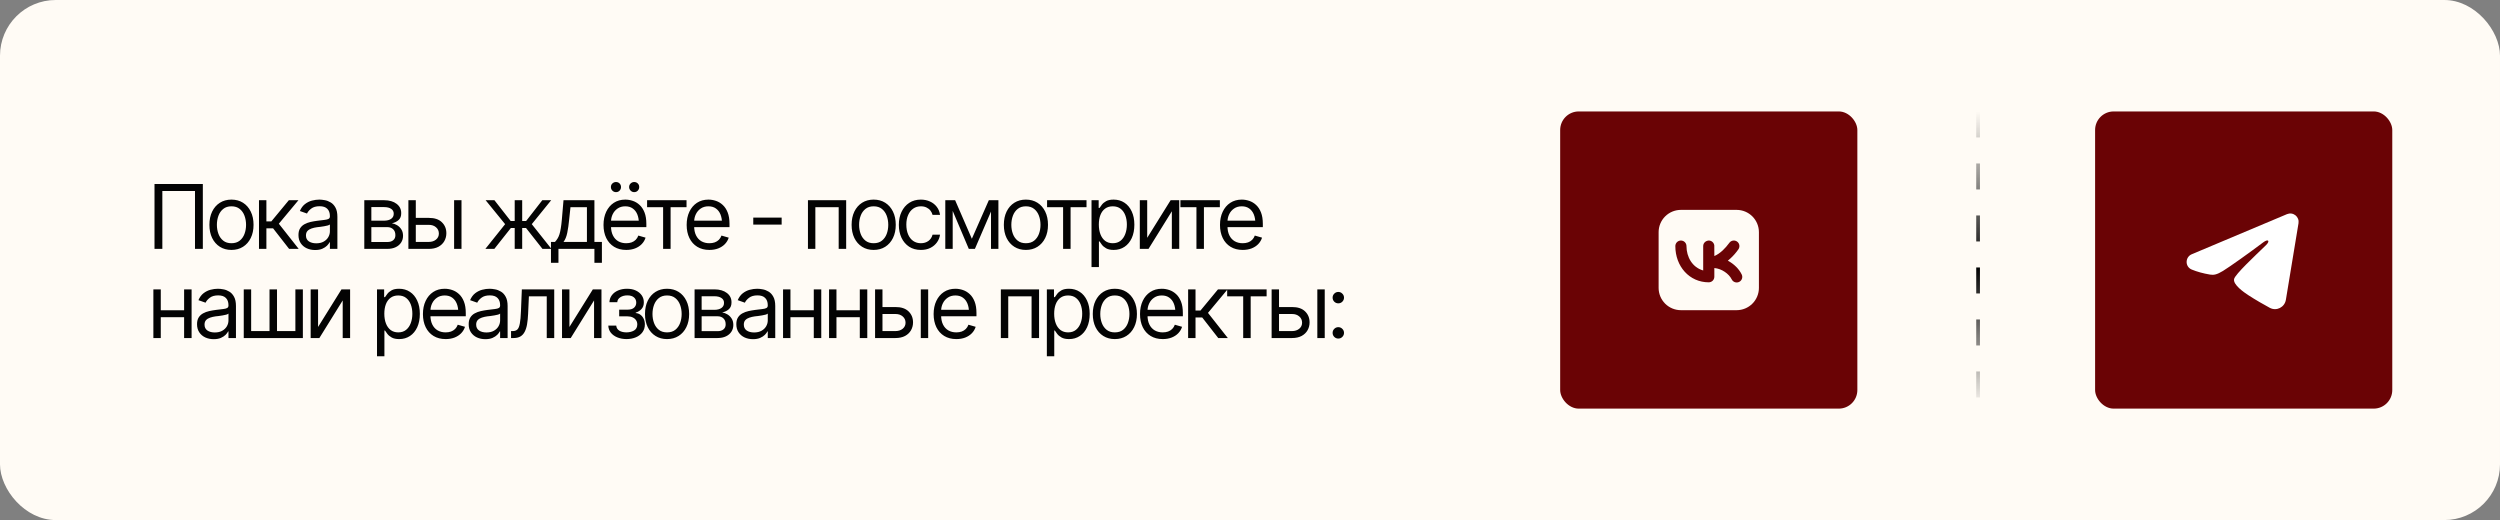 <?xml version="1.0" encoding="UTF-8"?> <svg xmlns="http://www.w3.org/2000/svg" width="673" height="140" viewBox="0 0 673 140" fill="none"><rect x="0" y="0" width="673" height="140" fill="#808080" stroke="none"/><rect width="673" height="140" rx="15" fill="#FFFBF5"></rect><path d="M54.602 49.539V67H52.492V51.414H43.703V67H41.594V49.539H54.602ZM62.301 67.281C61.122 67.281 60.086 67 59.196 66.438C58.305 65.875 57.61 65.086 57.11 64.07C56.618 63.055 56.372 61.875 56.372 60.531C56.372 59.164 56.618 57.973 57.11 56.957C57.61 55.934 58.305 55.141 59.196 54.578C60.086 54.016 61.122 53.734 62.301 53.734C63.489 53.734 64.528 54.016 65.418 54.578C66.309 55.141 67.004 55.934 67.504 56.957C68.004 57.973 68.254 59.164 68.254 60.531C68.254 61.875 68.004 63.055 67.504 64.07C67.004 65.086 66.309 65.875 65.418 66.438C64.528 67 63.489 67.281 62.301 67.281ZM62.301 65.477C63.208 65.477 63.95 65.246 64.528 64.785C65.106 64.324 65.536 63.719 65.817 62.969C66.098 62.211 66.239 61.398 66.239 60.531C66.239 59.648 66.098 58.828 65.817 58.07C65.536 57.312 65.106 56.703 64.528 56.242C63.95 55.773 63.208 55.539 62.301 55.539C61.411 55.539 60.676 55.773 60.098 56.242C59.52 56.703 59.09 57.312 58.809 58.07C58.528 58.828 58.387 59.648 58.387 60.531C58.387 61.398 58.528 62.211 58.809 62.969C59.09 63.719 59.52 64.324 60.098 64.785C60.676 65.246 61.411 65.477 62.301 65.477ZM69.72 67V53.898H71.712V59.594H73.048L77.759 53.898H80.337L75.063 60.227L80.407 67H77.829L73.517 61.469H71.712V67H69.72ZM84.826 67.305C83.998 67.305 83.244 67.148 82.564 66.836C81.884 66.516 81.345 66.055 80.947 65.453C80.548 64.852 80.349 64.125 80.349 63.273C80.349 62.523 80.498 61.918 80.794 61.457C81.091 60.988 81.486 60.621 81.978 60.355C82.478 60.082 83.025 59.879 83.619 59.746C84.22 59.613 84.826 59.508 85.435 59.43C86.232 59.328 86.876 59.25 87.369 59.195C87.869 59.141 88.232 59.047 88.458 58.914C88.693 58.781 88.81 58.555 88.81 58.234V58.164C88.81 57.328 88.579 56.68 88.119 56.219C87.665 55.75 86.974 55.516 86.044 55.516C85.091 55.516 84.341 55.727 83.794 56.148C83.248 56.562 82.865 57.008 82.646 57.484L80.724 56.805C81.068 56.008 81.525 55.387 82.095 54.941C82.673 54.496 83.298 54.184 83.97 54.004C84.65 53.824 85.318 53.734 85.974 53.734C86.396 53.734 86.88 53.785 87.427 53.887C87.974 53.98 88.505 54.184 89.021 54.496C89.544 54.801 89.974 55.266 90.31 55.891C90.654 56.508 90.826 57.336 90.826 58.375V67H88.81V65.219H88.716C88.583 65.5 88.357 65.805 88.037 66.133C87.716 66.453 87.29 66.731 86.759 66.965C86.236 67.191 85.591 67.305 84.826 67.305ZM85.13 65.5C85.927 65.5 86.599 65.344 87.146 65.031C87.693 64.719 88.107 64.316 88.388 63.824C88.669 63.324 88.81 62.805 88.81 62.266V60.414C88.724 60.516 88.537 60.609 88.248 60.695C87.966 60.773 87.638 60.844 87.263 60.906C86.896 60.969 86.537 61.023 86.185 61.07C85.833 61.109 85.552 61.141 85.341 61.164C84.818 61.234 84.329 61.348 83.876 61.504C83.423 61.652 83.056 61.875 82.775 62.172C82.501 62.469 82.365 62.875 82.365 63.391C82.365 64.086 82.623 64.613 83.138 64.973C83.662 65.324 84.326 65.5 85.13 65.5ZM98.069 67V53.898H103.412C104.819 53.906 105.936 54.23 106.764 54.871C107.6 55.504 108.014 56.344 108.006 57.391C108.014 58.188 107.78 58.801 107.303 59.23C106.834 59.66 106.233 59.953 105.498 60.109C105.975 60.18 106.44 60.352 106.893 60.625C107.354 60.898 107.737 61.273 108.041 61.75C108.346 62.219 108.498 62.797 108.498 63.484C108.498 64.156 108.327 64.758 107.983 65.289C107.639 65.82 107.151 66.238 106.518 66.543C105.885 66.848 105.123 67 104.233 67H98.069ZM99.967 65.148H104.233C104.92 65.156 105.459 64.996 105.85 64.668C106.248 64.34 106.444 63.891 106.436 63.32C106.444 62.641 106.248 62.109 105.85 61.727C105.459 61.336 104.92 61.141 104.233 61.141H99.967V65.148ZM99.967 59.406H103.412C104.217 59.398 104.85 59.23 105.311 58.902C105.772 58.566 105.998 58.109 105.991 57.531C105.998 56.977 105.772 56.543 105.311 56.23C104.85 55.91 104.217 55.75 103.412 55.75H99.967V59.406ZM111.675 58.656H115.425C116.956 58.648 118.128 59.035 118.94 59.816C119.753 60.598 120.159 61.586 120.159 62.781C120.159 63.562 119.975 64.273 119.608 64.914C119.249 65.547 118.718 66.055 118.015 66.438C117.311 66.812 116.448 67 115.425 67H109.94V53.898H111.933V65.125H115.425C116.214 65.125 116.862 64.918 117.37 64.504C117.886 64.082 118.143 63.539 118.143 62.875C118.143 62.18 117.886 61.613 117.37 61.176C116.862 60.738 116.214 60.523 115.425 60.531H111.675V58.656ZM122.245 67V53.898H124.237V67H122.245ZM130.66 67L135.98 60.344L130.73 53.898H133.098L137.48 59.5H138.558V53.898H140.574V59.5H141.629L145.988 53.898H148.379L143.152 60.344L148.449 67H146.035L141.605 61.375H140.574V67H138.558V61.375H137.527L133.074 67H130.66ZM148.321 70.75V65.125H149.399C149.664 64.844 149.895 64.543 150.09 64.223C150.293 63.902 150.465 63.52 150.606 63.074C150.746 62.621 150.868 62.074 150.969 61.434C151.078 60.793 151.172 60.016 151.25 59.102L151.696 53.898H160.016V65.125H162.032V70.75H160.016V67H150.336V70.75H148.321ZM151.696 65.125H158V55.773H153.571L153.219 59.102C153.086 60.469 152.914 61.664 152.703 62.688C152.493 63.711 152.157 64.523 151.696 65.125ZM168.583 67.281C167.325 67.281 166.235 67 165.313 66.438C164.399 65.875 163.696 65.09 163.204 64.082C162.712 63.066 162.466 61.891 162.466 60.555C162.466 59.211 162.708 58.027 163.192 57.004C163.677 55.98 164.356 55.18 165.231 54.602C166.114 54.023 167.145 53.734 168.325 53.734C169.005 53.734 169.68 53.848 170.352 54.074C171.024 54.301 171.634 54.668 172.18 55.176C172.735 55.684 173.177 56.355 173.505 57.191C173.833 58.027 173.997 59.055 173.997 60.273V61.141H163.895V59.406H172.907L171.981 60.062C171.981 59.188 171.845 58.41 171.571 57.73C171.298 57.051 170.887 56.516 170.341 56.125C169.802 55.734 169.13 55.539 168.325 55.539C167.52 55.539 166.829 55.738 166.251 56.137C165.68 56.527 165.243 57.039 164.938 57.672C164.634 58.305 164.481 58.984 164.481 59.711V60.859C164.481 61.852 164.653 62.691 164.997 63.379C165.341 64.066 165.821 64.59 166.438 64.949C167.055 65.301 167.77 65.477 168.583 65.477C169.106 65.477 169.583 65.402 170.012 65.254C170.442 65.098 170.813 64.867 171.126 64.562C171.438 64.25 171.677 63.867 171.841 63.414L173.786 63.977C173.583 64.633 173.239 65.211 172.755 65.711C172.278 66.203 171.684 66.59 170.973 66.871C170.262 67.144 169.466 67.281 168.583 67.281ZM165.817 51.719C165.458 51.727 165.137 51.594 164.856 51.32C164.583 51.039 164.45 50.719 164.458 50.359C164.45 49.969 164.583 49.645 164.856 49.387C165.137 49.129 165.458 49 165.817 49C166.208 49 166.532 49.129 166.79 49.387C167.048 49.645 167.177 49.969 167.177 50.359C167.177 50.719 167.048 51.039 166.79 51.32C166.532 51.594 166.208 51.727 165.817 51.719ZM170.716 51.719C170.356 51.727 170.04 51.594 169.766 51.32C169.493 51.039 169.356 50.719 169.356 50.359C169.356 49.969 169.493 49.645 169.766 49.387C170.04 49.129 170.356 49 170.716 49C171.106 49 171.43 49.129 171.688 49.387C171.954 49.645 172.083 49.969 172.075 50.359C172.083 50.719 171.954 51.039 171.688 51.32C171.43 51.594 171.106 51.727 170.716 51.719ZM174.197 55.773V53.898H184.814V55.773H180.525V67H178.509V55.773H174.197ZM190.967 67.281C189.709 67.281 188.619 67 187.697 66.438C186.783 65.875 186.08 65.09 185.588 64.082C185.095 63.066 184.849 61.891 184.849 60.555C184.849 59.211 185.092 58.027 185.576 57.004C186.06 55.98 186.74 55.18 187.615 54.602C188.498 54.023 189.529 53.734 190.709 53.734C191.388 53.734 192.064 53.848 192.736 54.074C193.408 54.301 194.017 54.668 194.564 55.176C195.119 55.684 195.56 56.355 195.888 57.191C196.217 58.027 196.381 59.055 196.381 60.273V61.141H186.279V59.406H195.291L194.365 60.062C194.365 59.188 194.228 58.41 193.955 57.73C193.681 57.051 193.271 56.516 192.724 56.125C192.185 55.734 191.513 55.539 190.709 55.539C189.904 55.539 189.213 55.738 188.635 56.137C188.064 56.527 187.627 57.039 187.322 57.672C187.017 58.305 186.865 58.984 186.865 59.711V60.859C186.865 61.852 187.037 62.691 187.381 63.379C187.724 64.066 188.205 64.59 188.822 64.949C189.439 65.301 190.154 65.477 190.967 65.477C191.49 65.477 191.967 65.402 192.396 65.254C192.826 65.098 193.197 64.867 193.51 64.562C193.822 64.25 194.06 63.867 194.224 63.414L196.17 63.977C195.967 64.633 195.623 65.211 195.138 65.711C194.662 66.203 194.068 66.59 193.357 66.871C192.646 67.144 191.849 67.281 190.967 67.281ZM210.421 58.586V60.461H202.78V58.586H210.421ZM217.5 67V53.898H227.789V67H225.773V55.773H219.492V67H217.5ZM235.184 67.281C234.004 67.281 232.969 67 232.078 66.438C231.188 65.875 230.492 65.086 229.992 64.07C229.5 63.055 229.254 61.875 229.254 60.531C229.254 59.164 229.5 57.973 229.992 56.957C230.492 55.934 231.188 55.141 232.078 54.578C232.969 54.016 234.004 53.734 235.184 53.734C236.371 53.734 237.41 54.016 238.301 54.578C239.192 55.141 239.887 55.934 240.387 56.957C240.887 57.973 241.137 59.164 241.137 60.531C241.137 61.875 240.887 63.055 240.387 64.07C239.887 65.086 239.192 65.875 238.301 66.438C237.41 67 236.371 67.281 235.184 67.281ZM235.184 65.477C236.09 65.477 236.832 65.246 237.41 64.785C237.988 64.324 238.418 63.719 238.699 62.969C238.981 62.211 239.121 61.398 239.121 60.531C239.121 59.648 238.981 58.828 238.699 58.07C238.418 57.312 237.988 56.703 237.41 56.242C236.832 55.773 236.09 55.539 235.184 55.539C234.293 55.539 233.559 55.773 232.981 56.242C232.402 56.703 231.973 57.312 231.692 58.07C231.41 58.828 231.27 59.648 231.27 60.531C231.27 61.398 231.41 62.211 231.692 62.969C231.973 63.719 232.402 64.324 232.981 64.785C233.559 65.246 234.293 65.477 235.184 65.477ZM247.899 67.281C246.68 67.281 245.626 66.992 244.735 66.414C243.852 65.828 243.169 65.027 242.684 64.012C242.208 62.996 241.969 61.836 241.969 60.531C241.969 59.195 242.215 58.02 242.708 57.004C243.2 55.98 243.887 55.18 244.77 54.602C245.661 54.023 246.696 53.734 247.876 53.734C248.798 53.734 249.626 53.906 250.36 54.25C251.102 54.586 251.708 55.062 252.176 55.68C252.653 56.297 252.946 57.016 253.055 57.836H251.04C250.938 57.438 250.755 57.062 250.489 56.711C250.223 56.359 249.872 56.078 249.434 55.867C249.005 55.648 248.493 55.539 247.899 55.539C247.118 55.539 246.434 55.742 245.848 56.148C245.262 56.555 244.805 57.129 244.477 57.871C244.149 58.605 243.985 59.469 243.985 60.461C243.985 61.469 244.145 62.352 244.465 63.109C244.786 63.859 245.239 64.441 245.825 64.856C246.419 65.269 247.11 65.477 247.899 65.477C248.688 65.477 249.364 65.273 249.926 64.867C250.489 64.453 250.86 63.891 251.04 63.18H253.055C252.946 63.953 252.665 64.648 252.212 65.266C251.766 65.883 251.176 66.375 250.442 66.742C249.715 67.102 248.868 67.281 247.899 67.281ZM261.622 64.281L266.193 53.898H268.091L262.443 67H260.802L255.247 53.898H257.122L261.622 64.281ZM256.466 53.898V67H254.474V53.898H256.466ZM266.778 67V53.898H268.771V67H266.778ZM276.166 67.281C274.986 67.281 273.951 67 273.06 66.438C272.17 65.875 271.474 65.086 270.974 64.07C270.482 63.055 270.236 61.875 270.236 60.531C270.236 59.164 270.482 57.973 270.974 56.957C271.474 55.934 272.17 55.141 273.06 54.578C273.951 54.016 274.986 53.734 276.166 53.734C277.353 53.734 278.392 54.016 279.283 54.578C280.173 55.141 280.869 55.934 281.369 56.957C281.869 57.973 282.119 59.164 282.119 60.531C282.119 61.875 281.869 63.055 281.369 64.07C280.869 65.086 280.173 65.875 279.283 66.438C278.392 67 277.353 67.281 276.166 67.281ZM276.166 65.477C277.072 65.477 277.814 65.246 278.392 64.785C278.97 64.324 279.4 63.719 279.681 62.969C279.962 62.211 280.103 61.398 280.103 60.531C280.103 59.648 279.962 58.828 279.681 58.07C279.4 57.312 278.97 56.703 278.392 56.242C277.814 55.773 277.072 55.539 276.166 55.539C275.275 55.539 274.541 55.773 273.962 56.242C273.384 56.703 272.955 57.312 272.673 58.07C272.392 58.828 272.252 59.648 272.252 60.531C272.252 61.398 272.392 62.211 272.673 62.969C272.955 63.719 273.384 64.324 273.962 64.785C274.541 65.246 275.275 65.477 276.166 65.477ZM281.873 55.773V53.898H292.49V55.773H288.201V67H286.186V55.773H281.873ZM293.838 71.898V53.898H295.76V55.984H295.995C296.143 55.758 296.35 55.469 296.616 55.117C296.881 54.758 297.264 54.438 297.764 54.156C298.264 53.875 298.94 53.734 299.792 53.734C300.893 53.734 301.862 54.012 302.698 54.566C303.534 55.113 304.186 55.895 304.655 56.91C305.131 57.918 305.37 59.109 305.37 60.484C305.37 61.867 305.135 63.07 304.667 64.094C304.198 65.109 303.545 65.894 302.71 66.449C301.874 67.004 300.909 67.281 299.815 67.281C298.979 67.281 298.307 67.141 297.799 66.859C297.292 66.57 296.901 66.246 296.628 65.887C296.354 65.519 296.143 65.219 295.995 64.984H295.831V71.898H293.838ZM299.557 65.477C300.393 65.477 301.092 65.254 301.655 64.809C302.217 64.356 302.639 63.75 302.92 62.992C303.21 62.234 303.354 61.391 303.354 60.461C303.354 59.539 303.213 58.707 302.932 57.965C302.651 57.223 302.229 56.633 301.667 56.195C301.112 55.758 300.409 55.539 299.557 55.539C298.737 55.539 298.049 55.746 297.495 56.16C296.94 56.566 296.518 57.141 296.229 57.883C295.948 58.617 295.807 59.477 295.807 60.461C295.807 61.445 295.952 62.316 296.241 63.074C296.53 63.824 296.952 64.414 297.506 64.844C298.069 65.266 298.753 65.477 299.557 65.477ZM308.827 64.023L315.132 53.898H317.452V67H315.46V56.875L309.179 67H306.835V53.898H308.827V64.023ZM317.769 55.773V53.898H328.386V55.773H324.097V67H322.082V55.773H317.769ZM334.539 67.281C333.281 67.281 332.191 67 331.27 66.438C330.355 65.875 329.652 65.09 329.16 64.082C328.668 63.066 328.422 61.891 328.422 60.555C328.422 59.211 328.664 58.027 329.148 57.004C329.633 55.98 330.312 55.18 331.188 54.602C332.07 54.023 333.102 53.734 334.281 53.734C334.961 53.734 335.637 53.848 336.309 54.074C336.98 54.301 337.59 54.668 338.137 55.176C338.691 55.684 339.133 56.355 339.461 57.191C339.789 58.027 339.953 59.055 339.953 60.273V61.141H329.852V59.406H338.863L337.938 60.062C337.938 59.188 337.801 58.41 337.527 57.73C337.254 57.051 336.844 56.516 336.297 56.125C335.758 55.734 335.086 55.539 334.281 55.539C333.477 55.539 332.785 55.738 332.207 56.137C331.637 56.527 331.199 57.039 330.895 57.672C330.59 58.305 330.438 58.984 330.438 59.711V60.859C330.438 61.852 330.609 62.691 330.953 63.379C331.297 64.066 331.777 64.59 332.395 64.949C333.012 65.301 333.727 65.477 334.539 65.477C335.062 65.477 335.539 65.402 335.969 65.254C336.398 65.098 336.77 64.867 337.082 64.562C337.395 64.25 337.633 63.867 337.797 63.414L339.742 63.977C339.539 64.633 339.195 65.211 338.711 65.711C338.234 66.203 337.641 66.59 336.93 66.871C336.219 67.144 335.422 67.281 334.539 67.281ZM50.031 83.523V85.398H42.812V83.523H50.031ZM43.281 77.898V91H41.289V77.898H43.281ZM51.578 77.898V91H49.562V77.898H51.578ZM57.52 91.305C56.692 91.305 55.938 91.148 55.258 90.836C54.579 90.516 54.039 90.055 53.641 89.453C53.243 88.852 53.043 88.125 53.043 87.273C53.043 86.523 53.192 85.918 53.489 85.457C53.786 84.988 54.18 84.621 54.672 84.356C55.172 84.082 55.719 83.879 56.313 83.746C56.914 83.613 57.52 83.508 58.129 83.43C58.926 83.328 59.571 83.25 60.063 83.195C60.563 83.141 60.926 83.047 61.153 82.914C61.387 82.781 61.504 82.555 61.504 82.234V82.164C61.504 81.328 61.274 80.68 60.813 80.219C60.36 79.75 59.668 79.516 58.739 79.516C57.786 79.516 57.036 79.727 56.489 80.148C55.942 80.562 55.559 81.008 55.34 81.484L53.418 80.805C53.762 80.008 54.219 79.387 54.789 78.941C55.368 78.496 55.993 78.184 56.664 78.004C57.344 77.824 58.012 77.734 58.668 77.734C59.09 77.734 59.575 77.785 60.122 77.887C60.668 77.981 61.2 78.184 61.715 78.496C62.239 78.801 62.668 79.266 63.004 79.891C63.348 80.508 63.52 81.336 63.52 82.375V91H61.504V89.219H61.411C61.278 89.5 61.051 89.805 60.731 90.133C60.411 90.453 59.985 90.731 59.454 90.965C58.93 91.191 58.286 91.305 57.52 91.305ZM57.825 89.5C58.622 89.5 59.293 89.344 59.84 89.031C60.387 88.719 60.801 88.316 61.083 87.824C61.364 87.324 61.504 86.805 61.504 86.266V84.414C61.418 84.516 61.231 84.609 60.942 84.695C60.661 84.773 60.333 84.844 59.958 84.906C59.59 84.969 59.231 85.023 58.879 85.07C58.528 85.109 58.247 85.141 58.036 85.164C57.512 85.234 57.024 85.348 56.571 85.504C56.118 85.652 55.751 85.875 55.469 86.172C55.196 86.469 55.059 86.875 55.059 87.391C55.059 88.086 55.317 88.613 55.833 88.973C56.356 89.324 57.02 89.5 57.825 89.5ZM65.618 77.898H67.61V89.125H72.556V77.898H74.571V89.125H79.517V77.898H81.532V91H65.618V77.898ZM85.623 88.023L91.927 77.898H94.248V91H92.255V80.875L85.974 91H83.63V77.898H85.623V88.023ZM101.491 95.898V77.898H103.412V79.984H103.647C103.795 79.758 104.002 79.469 104.268 79.117C104.534 78.758 104.916 78.438 105.416 78.156C105.916 77.875 106.592 77.734 107.444 77.734C108.545 77.734 109.514 78.012 110.35 78.566C111.186 79.113 111.838 79.894 112.307 80.91C112.784 81.918 113.022 83.109 113.022 84.484C113.022 85.867 112.787 87.07 112.319 88.094C111.85 89.109 111.198 89.894 110.362 90.449C109.526 91.004 108.561 91.281 107.467 91.281C106.631 91.281 105.959 91.141 105.452 90.859C104.944 90.57 104.553 90.246 104.28 89.887C104.006 89.519 103.795 89.219 103.647 88.984H103.483V95.898H101.491ZM107.209 89.477C108.045 89.477 108.745 89.254 109.307 88.809C109.87 88.356 110.291 87.75 110.573 86.992C110.862 86.234 111.006 85.391 111.006 84.461C111.006 83.539 110.866 82.707 110.584 81.965C110.303 81.223 109.881 80.633 109.319 80.195C108.764 79.758 108.061 79.539 107.209 79.539C106.389 79.539 105.702 79.746 105.147 80.16C104.592 80.566 104.17 81.141 103.881 81.883C103.6 82.617 103.459 83.477 103.459 84.461C103.459 85.445 103.604 86.316 103.893 87.074C104.182 87.824 104.604 88.414 105.159 88.844C105.721 89.266 106.405 89.477 107.209 89.477ZM119.972 91.281C118.714 91.281 117.624 91 116.702 90.438C115.788 89.875 115.085 89.09 114.593 88.082C114.1 87.066 113.854 85.891 113.854 84.555C113.854 83.211 114.097 82.027 114.581 81.004C115.065 79.981 115.745 79.18 116.62 78.602C117.503 78.023 118.534 77.734 119.714 77.734C120.393 77.734 121.069 77.848 121.741 78.074C122.413 78.301 123.022 78.668 123.569 79.176C124.124 79.684 124.565 80.356 124.893 81.191C125.222 82.027 125.386 83.055 125.386 84.273V85.141H115.284V83.406H124.296L123.37 84.062C123.37 83.188 123.233 82.41 122.96 81.731C122.686 81.051 122.276 80.516 121.729 80.125C121.19 79.734 120.518 79.539 119.714 79.539C118.909 79.539 118.218 79.738 117.64 80.137C117.069 80.527 116.632 81.039 116.327 81.672C116.022 82.305 115.87 82.984 115.87 83.711V84.859C115.87 85.852 116.042 86.691 116.386 87.379C116.729 88.066 117.21 88.59 117.827 88.949C118.444 89.301 119.159 89.477 119.972 89.477C120.495 89.477 120.972 89.402 121.401 89.254C121.831 89.098 122.202 88.867 122.515 88.562C122.827 88.25 123.065 87.867 123.229 87.414L125.175 87.977C124.972 88.633 124.628 89.211 124.143 89.711C123.667 90.203 123.073 90.59 122.362 90.871C121.651 91.144 120.854 91.281 119.972 91.281ZM130.648 91.305C129.82 91.305 129.066 91.148 128.386 90.836C127.706 90.516 127.167 90.055 126.769 89.453C126.37 88.852 126.171 88.125 126.171 87.273C126.171 86.523 126.32 85.918 126.617 85.457C126.913 84.988 127.308 84.621 127.8 84.356C128.3 84.082 128.847 83.879 129.441 83.746C130.042 83.613 130.648 83.508 131.257 83.43C132.054 83.328 132.699 83.25 133.191 83.195C133.691 83.141 134.054 83.047 134.281 82.914C134.515 82.781 134.632 82.555 134.632 82.234V82.164C134.632 81.328 134.402 80.68 133.941 80.219C133.488 79.75 132.796 79.516 131.867 79.516C130.913 79.516 130.163 79.727 129.617 80.148C129.07 80.562 128.687 81.008 128.468 81.484L126.546 80.805C126.89 80.008 127.347 79.387 127.917 78.941C128.495 78.496 129.12 78.184 129.792 78.004C130.472 77.824 131.14 77.734 131.796 77.734C132.218 77.734 132.702 77.785 133.249 77.887C133.796 77.981 134.327 78.184 134.843 78.496C135.367 78.801 135.796 79.266 136.132 79.891C136.476 80.508 136.648 81.336 136.648 82.375V91H134.632V89.219H134.538C134.406 89.5 134.179 89.805 133.859 90.133C133.538 90.453 133.113 90.731 132.581 90.965C132.058 91.191 131.413 91.305 130.648 91.305ZM130.952 89.5C131.749 89.5 132.421 89.344 132.968 89.031C133.515 88.719 133.929 88.316 134.21 87.824C134.492 87.324 134.632 86.805 134.632 86.266V84.414C134.546 84.516 134.359 84.609 134.07 84.695C133.788 84.773 133.46 84.844 133.085 84.906C132.718 84.969 132.359 85.023 132.007 85.07C131.656 85.109 131.374 85.141 131.163 85.164C130.64 85.234 130.152 85.348 129.699 85.504C129.245 85.652 128.878 85.875 128.597 86.172C128.324 86.469 128.187 86.875 128.187 87.391C128.187 88.086 128.445 88.613 128.96 88.973C129.484 89.324 130.148 89.5 130.952 89.5ZM137.574 91V89.125H138.043C138.574 89.125 138.988 88.981 139.285 88.691C139.582 88.394 139.801 87.856 139.941 87.074C140.09 86.293 140.191 85.172 140.246 83.711L140.48 77.898H149.199V91H147.183V79.773H142.379L142.168 84.461C142.121 85.531 142.027 86.477 141.887 87.297C141.746 88.109 141.527 88.793 141.23 89.348C140.941 89.894 140.555 90.309 140.07 90.59C139.586 90.863 138.98 91 138.254 91H137.574ZM153.289 88.023L159.594 77.898H161.914V91H159.922V80.875L153.641 91H151.297V77.898H153.289V88.023ZM163.755 87.648H165.887C165.942 88.242 166.216 88.695 166.708 89.008C167.2 89.312 167.841 89.469 168.63 89.477C169.434 89.469 170.122 89.301 170.692 88.973C171.262 88.637 171.552 88.094 171.559 87.344C171.559 86.906 171.45 86.527 171.231 86.207C171.012 85.879 170.708 85.625 170.317 85.445C169.927 85.258 169.466 85.164 168.934 85.164H166.684V83.359H168.934C169.731 83.359 170.321 83.18 170.704 82.82C171.087 82.461 171.278 82.008 171.278 81.461C171.278 80.875 171.071 80.406 170.657 80.055C170.243 79.695 169.653 79.516 168.887 79.516C168.13 79.516 167.493 79.688 166.977 80.031C166.47 80.367 166.2 80.805 166.169 81.344H164.059C164.083 80.641 164.298 80.019 164.704 79.481C165.11 78.934 165.665 78.508 166.368 78.203C167.079 77.891 167.887 77.734 168.794 77.734C169.716 77.734 170.512 77.894 171.184 78.215C171.864 78.535 172.391 78.973 172.766 79.527C173.141 80.074 173.325 80.695 173.317 81.391C173.325 82.125 173.118 82.723 172.696 83.184C172.282 83.637 171.762 83.961 171.137 84.156V84.273C171.63 84.312 172.059 84.473 172.427 84.754C172.802 85.035 173.091 85.402 173.294 85.856C173.497 86.301 173.598 86.797 173.598 87.344C173.598 88.141 173.384 88.836 172.954 89.43C172.532 90.016 171.95 90.469 171.208 90.789C170.466 91.109 169.614 91.273 168.653 91.281C167.723 91.273 166.891 91.117 166.157 90.812C165.43 90.508 164.852 90.086 164.423 89.547C164.001 89 163.778 88.367 163.755 87.648ZM179.564 91.281C178.384 91.281 177.349 91 176.458 90.438C175.568 89.875 174.872 89.086 174.372 88.07C173.88 87.055 173.634 85.875 173.634 84.531C173.634 83.164 173.88 81.973 174.372 80.957C174.872 79.934 175.568 79.141 176.458 78.578C177.349 78.016 178.384 77.734 179.564 77.734C180.751 77.734 181.79 78.016 182.681 78.578C183.572 79.141 184.267 79.934 184.767 80.957C185.267 81.973 185.517 83.164 185.517 84.531C185.517 85.875 185.267 87.055 184.767 88.07C184.267 89.086 183.572 89.875 182.681 90.438C181.79 91 180.751 91.281 179.564 91.281ZM179.564 89.477C180.47 89.477 181.212 89.246 181.79 88.785C182.368 88.324 182.798 87.719 183.079 86.969C183.361 86.211 183.501 85.398 183.501 84.531C183.501 83.648 183.361 82.828 183.079 82.07C182.798 81.312 182.368 80.703 181.79 80.242C181.212 79.773 180.47 79.539 179.564 79.539C178.673 79.539 177.939 79.773 177.361 80.242C176.783 80.703 176.353 81.312 176.072 82.07C175.79 82.828 175.65 83.648 175.65 84.531C175.65 85.398 175.79 86.211 176.072 86.969C176.353 87.719 176.783 88.324 177.361 88.785C177.939 89.246 178.673 89.477 179.564 89.477ZM186.982 91V77.898H192.326C193.732 77.906 194.849 78.231 195.678 78.871C196.513 79.504 196.928 80.344 196.92 81.391C196.928 82.188 196.693 82.801 196.217 83.231C195.748 83.66 195.146 83.953 194.412 84.109C194.888 84.18 195.353 84.352 195.806 84.625C196.267 84.898 196.65 85.273 196.955 85.75C197.26 86.219 197.412 86.797 197.412 87.484C197.412 88.156 197.24 88.758 196.896 89.289C196.553 89.82 196.064 90.238 195.431 90.543C194.799 90.848 194.037 91 193.146 91H186.982ZM188.881 89.148H193.146C193.834 89.156 194.373 88.996 194.763 88.668C195.162 88.34 195.357 87.891 195.349 87.32C195.357 86.641 195.162 86.109 194.763 85.727C194.373 85.336 193.834 85.141 193.146 85.141H188.881V89.148ZM188.881 83.406H192.326C193.131 83.398 193.763 83.231 194.224 82.902C194.685 82.566 194.912 82.109 194.904 81.531C194.912 80.977 194.685 80.543 194.224 80.231C193.763 79.91 193.131 79.75 192.326 79.75H188.881V83.406ZM202.697 91.305C201.869 91.305 201.115 91.148 200.436 90.836C199.756 90.516 199.217 90.055 198.819 89.453C198.42 88.852 198.221 88.125 198.221 87.273C198.221 86.523 198.369 85.918 198.666 85.457C198.963 84.988 199.358 84.621 199.85 84.356C200.35 84.082 200.897 83.879 201.49 83.746C202.092 83.613 202.697 83.508 203.307 83.43C204.104 83.328 204.748 83.25 205.24 83.195C205.74 83.141 206.104 83.047 206.33 82.914C206.565 82.781 206.682 82.555 206.682 82.234V82.164C206.682 81.328 206.451 80.68 205.99 80.219C205.537 79.75 204.846 79.516 203.916 79.516C202.963 79.516 202.213 79.727 201.666 80.148C201.119 80.562 200.737 81.008 200.518 81.484L198.596 80.805C198.94 80.008 199.397 79.387 199.967 78.941C200.545 78.496 201.17 78.184 201.842 78.004C202.522 77.824 203.19 77.734 203.846 77.734C204.268 77.734 204.752 77.785 205.299 77.887C205.846 77.981 206.377 78.184 206.893 78.496C207.416 78.801 207.846 79.266 208.182 79.891C208.526 80.508 208.697 81.336 208.697 82.375V91H206.682V89.219H206.588C206.455 89.5 206.229 89.805 205.908 90.133C205.588 90.453 205.162 90.731 204.631 90.965C204.108 91.191 203.463 91.305 202.697 91.305ZM203.002 89.5C203.799 89.5 204.471 89.344 205.018 89.031C205.565 88.719 205.979 88.316 206.26 87.824C206.541 87.324 206.682 86.805 206.682 86.266V84.414C206.596 84.516 206.408 84.609 206.119 84.695C205.838 84.773 205.51 84.844 205.135 84.906C204.768 84.969 204.408 85.023 204.057 85.07C203.705 85.109 203.424 85.141 203.213 85.164C202.69 85.234 202.201 85.348 201.748 85.504C201.295 85.652 200.928 85.875 200.647 86.172C200.373 86.469 200.237 86.875 200.237 87.391C200.237 88.086 200.494 88.613 201.01 88.973C201.533 89.324 202.197 89.5 203.002 89.5ZM219.538 83.523V85.398H212.319V83.523H219.538ZM212.788 77.898V91H210.796V77.898H212.788ZM221.085 77.898V91H219.069V77.898H221.085ZM231.925 83.523V85.398H224.706V83.523H231.925ZM225.175 77.898V91H223.183V77.898H225.175ZM233.472 77.898V91H231.456V77.898H233.472ZM237.304 82.656H241.054C242.586 82.648 243.758 83.035 244.57 83.816C245.383 84.598 245.789 85.586 245.789 86.781C245.789 87.562 245.605 88.273 245.238 88.914C244.879 89.547 244.347 90.055 243.644 90.438C242.941 90.812 242.078 91 241.054 91H235.57V77.898H237.562V89.125H241.054C241.843 89.125 242.492 88.918 243 88.504C243.515 88.082 243.773 87.539 243.773 86.875C243.773 86.18 243.515 85.613 243 85.176C242.492 84.738 241.843 84.523 241.054 84.531H237.304V82.656ZM247.875 91V77.898H249.867V91H247.875ZM257.449 91.281C256.192 91.281 255.102 91 254.18 90.438C253.266 89.875 252.563 89.09 252.07 88.082C251.578 87.066 251.332 85.891 251.332 84.555C251.332 83.211 251.574 82.027 252.059 81.004C252.543 79.981 253.223 79.18 254.098 78.602C254.981 78.023 256.012 77.734 257.192 77.734C257.871 77.734 258.547 77.848 259.219 78.074C259.891 78.301 260.5 78.668 261.047 79.176C261.602 79.684 262.043 80.356 262.371 81.191C262.699 82.027 262.863 83.055 262.863 84.273V85.141H252.762V83.406H261.774L260.848 84.062C260.848 83.188 260.711 82.41 260.438 81.731C260.164 81.051 259.754 80.516 259.207 80.125C258.668 79.734 257.996 79.539 257.192 79.539C256.387 79.539 255.695 79.738 255.117 80.137C254.547 80.527 254.11 81.039 253.805 81.672C253.5 82.305 253.348 82.984 253.348 83.711V84.859C253.348 85.852 253.52 86.691 253.863 87.379C254.207 88.066 254.688 88.59 255.305 88.949C255.922 89.301 256.637 89.477 257.449 89.477C257.973 89.477 258.449 89.402 258.879 89.254C259.309 89.098 259.68 88.867 259.992 88.562C260.305 88.25 260.543 87.867 260.707 87.414L262.652 87.977C262.449 88.633 262.106 89.211 261.621 89.711C261.145 90.203 260.551 90.59 259.84 90.871C259.129 91.144 258.332 91.281 257.449 91.281ZM269.427 91V77.898H279.716V91H277.7V79.773H271.419V91H269.427ZM281.814 95.898V77.898H283.736V79.984H283.97C284.119 79.758 284.326 79.469 284.591 79.117C284.857 78.758 285.24 78.438 285.74 78.156C286.24 77.875 286.916 77.734 287.767 77.734C288.869 77.734 289.837 78.012 290.673 78.566C291.509 79.113 292.162 79.894 292.63 80.91C293.107 81.918 293.345 83.109 293.345 84.484C293.345 85.867 293.111 87.07 292.642 88.094C292.173 89.109 291.521 89.894 290.685 90.449C289.849 91.004 288.884 91.281 287.791 91.281C286.955 91.281 286.283 91.141 285.775 90.859C285.267 90.57 284.877 90.246 284.603 89.887C284.33 89.519 284.119 89.219 283.97 88.984H283.806V95.898H281.814ZM287.533 89.477C288.369 89.477 289.068 89.254 289.63 88.809C290.193 88.356 290.615 87.75 290.896 86.992C291.185 86.234 291.33 85.391 291.33 84.461C291.33 83.539 291.189 82.707 290.908 81.965C290.627 81.223 290.205 80.633 289.642 80.195C289.087 79.758 288.384 79.539 287.533 79.539C286.712 79.539 286.025 79.746 285.47 80.16C284.916 80.566 284.494 81.141 284.205 81.883C283.923 82.617 283.783 83.477 283.783 84.461C283.783 85.445 283.927 86.316 284.216 87.074C284.505 87.824 284.927 88.414 285.482 88.844C286.045 89.266 286.728 89.477 287.533 89.477ZM300.107 91.281C298.928 91.281 297.893 91 297.002 90.438C296.111 89.875 295.416 89.086 294.916 88.07C294.424 87.055 294.178 85.875 294.178 84.531C294.178 83.164 294.424 81.973 294.916 80.957C295.416 79.934 296.111 79.141 297.002 78.578C297.893 78.016 298.928 77.734 300.107 77.734C301.295 77.734 302.334 78.016 303.225 78.578C304.115 79.141 304.811 79.934 305.311 80.957C305.811 81.973 306.061 83.164 306.061 84.531C306.061 85.875 305.811 87.055 305.311 88.07C304.811 89.086 304.115 89.875 303.225 90.438C302.334 91 301.295 91.281 300.107 91.281ZM300.107 89.477C301.014 89.477 301.756 89.246 302.334 88.785C302.912 88.324 303.342 87.719 303.623 86.969C303.904 86.211 304.045 85.398 304.045 84.531C304.045 83.648 303.904 82.828 303.623 82.07C303.342 81.312 302.912 80.703 302.334 80.242C301.756 79.773 301.014 79.539 300.107 79.539C299.217 79.539 298.482 79.773 297.904 80.242C297.326 80.703 296.897 81.312 296.615 82.07C296.334 82.828 296.193 83.648 296.193 84.531C296.193 85.398 296.334 86.211 296.615 86.969C296.897 87.719 297.326 88.324 297.904 88.785C298.482 89.246 299.217 89.477 300.107 89.477ZM313.01 91.281C311.753 91.281 310.663 91 309.741 90.438C308.827 89.875 308.124 89.09 307.631 88.082C307.139 87.066 306.893 85.891 306.893 84.555C306.893 83.211 307.135 82.027 307.62 81.004C308.104 79.981 308.784 79.18 309.659 78.602C310.542 78.023 311.573 77.734 312.753 77.734C313.432 77.734 314.108 77.848 314.78 78.074C315.452 78.301 316.061 78.668 316.608 79.176C317.163 79.684 317.604 80.356 317.932 81.191C318.26 82.027 318.424 83.055 318.424 84.273V85.141H308.323V83.406H317.335L316.409 84.062C316.409 83.188 316.272 82.41 315.999 81.731C315.725 81.051 315.315 80.516 314.768 80.125C314.229 79.734 313.557 79.539 312.753 79.539C311.948 79.539 311.256 79.738 310.678 80.137C310.108 80.527 309.67 81.039 309.366 81.672C309.061 82.305 308.909 82.984 308.909 83.711V84.859C308.909 85.852 309.081 86.691 309.424 87.379C309.768 88.066 310.249 88.59 310.866 88.949C311.483 89.301 312.198 89.477 313.01 89.477C313.534 89.477 314.01 89.402 314.44 89.254C314.87 89.098 315.241 88.867 315.553 88.562C315.866 88.25 316.104 87.867 316.268 87.414L318.213 87.977C318.01 88.633 317.667 89.211 317.182 89.711C316.706 90.203 316.112 90.59 315.401 90.871C314.69 91.144 313.893 91.281 313.01 91.281ZM319.843 91V77.898H321.835V83.594H323.171L327.882 77.898H330.46L325.187 84.227L330.53 91H327.952L323.64 85.469H321.835V91H319.843ZM330.355 79.773V77.898H340.972V79.773H336.683V91H334.668V79.773H330.355ZM344.055 82.656H347.805C349.336 82.648 350.508 83.035 351.32 83.816C352.133 84.598 352.539 85.586 352.539 86.781C352.539 87.562 352.355 88.273 351.988 88.914C351.629 89.547 351.098 90.055 350.395 90.438C349.691 90.812 348.828 91 347.805 91H342.32V77.898H344.312V89.125H347.805C348.594 89.125 349.242 88.918 349.75 88.504C350.266 88.082 350.523 87.539 350.523 86.875C350.523 86.18 350.266 85.613 349.75 85.176C349.242 84.738 348.594 84.523 347.805 84.531H344.055V82.656ZM354.625 91V77.898H356.617V91H354.625ZM360.274 91.141C359.852 91.141 359.489 90.992 359.184 90.695C358.887 90.391 358.739 90.027 358.739 89.606C358.739 89.184 358.887 88.824 359.184 88.527C359.489 88.223 359.852 88.07 360.274 88.07C360.696 88.07 361.055 88.223 361.352 88.527C361.657 88.824 361.809 89.184 361.809 89.606C361.809 90.027 361.657 90.391 361.352 90.695C361.055 90.992 360.696 91.141 360.274 91.141ZM360.274 81.66C359.852 81.66 359.489 81.512 359.184 81.215C358.887 80.91 358.739 80.547 358.739 80.125C358.739 79.703 358.887 79.344 359.184 79.047C359.489 78.742 359.852 78.59 360.274 78.59C360.696 78.59 361.055 78.742 361.352 79.047C361.657 79.344 361.809 79.703 361.809 80.125C361.809 80.547 361.657 80.91 361.352 81.215C361.055 81.512 360.696 81.66 360.274 81.66Z" fill="#030303"></path><line x1="532.5" y1="30" x2="532.5" y2="110" stroke="url(#paint0_linear_125_1375)" stroke-dasharray="7 7"></line><rect x="420" y="30" width="80" height="80" rx="5" fill="#6A0305"></rect><path fill-rule="evenodd" clip-rule="evenodd" d="M452.5 56.5C450.909 56.5 449.383 57.132 448.257 58.257C447.132 59.383 446.5 60.909 446.5 62.5V77.5C446.5 79.091 447.132 80.617 448.257 81.743C449.383 82.868 450.909 83.5 452.5 83.5H467.5C469.091 83.5 470.617 82.868 471.743 81.743C472.868 80.617 473.5 79.091 473.5 77.5V62.5C473.5 60.909 472.868 59.383 471.743 58.257C470.617 57.132 469.091 56.5 467.5 56.5H452.5ZM467.998 67.082C468.219 66.751 468.299 66.346 468.221 65.956C468.143 65.566 467.913 65.223 467.583 65.002C467.252 64.781 466.846 64.701 466.456 64.779C466.066 64.857 465.723 65.087 465.502 65.418C464.971 66.123 464.414 66.797 463.764 67.397C463.009 68.094 462.246 68.615 461.502 68.924L461.49 66.075C461.447 65.71 461.271 65.373 460.997 65.129C460.722 64.885 460.367 64.75 460 64.75C459.187 64.796 458.5 65.397 458.5 66.25V72.809C455.578 71.999 454 69.165 454 66.25C454 65.852 453.842 65.471 453.561 65.189C453.279 64.908 452.898 64.75 452.5 64.75C452.102 64.75 451.721 64.908 451.439 65.189C451.158 65.471 451 65.852 451 66.25C451 71.698 454.765 76 460 76C460.398 76 460.779 75.842 461.061 75.561C461.342 75.279 461.5 74.898 461.5 74.5V72.156C463.498 72.314 465.436 73.726 466.159 75.171C466.243 75.353 466.363 75.516 466.512 75.652C466.661 75.787 466.835 75.891 467.024 75.957C467.214 76.023 467.415 76.051 467.615 76.038C467.816 76.026 468.012 75.973 468.192 75.883C468.371 75.793 468.531 75.668 468.661 75.516C468.792 75.363 468.89 75.185 468.951 74.994C469.011 74.802 469.033 74.6 469.014 74.4C468.995 74.201 468.936 74.006 468.841 73.829C468.124 72.394 466.786 71.052 465.139 70.175C465.361 69.993 465.581 69.802 465.799 69.603C466.625 68.849 467.363 68.003 467.998 67.082Z" fill="#FFFBF5"></path><rect x="564" y="30" width="80" height="80" rx="5" fill="#6A0305"></rect><path fill-rule="evenodd" clip-rule="evenodd" d="M615.666 57.645C616.037 57.489 616.442 57.435 616.841 57.489C617.239 57.543 617.616 57.703 617.932 57.952C618.248 58.201 618.491 58.53 618.637 58.905C618.782 59.28 618.824 59.687 618.759 60.084L615.357 80.719C615.027 82.71 612.843 83.851 611.017 82.86C609.49 82.03 607.222 80.752 605.182 79.419C604.162 78.751 601.038 76.614 601.422 75.093C601.752 73.792 607.002 68.905 610.002 66C611.179 64.858 610.642 64.2 609.252 65.25C605.799 67.857 600.255 71.821 598.422 72.937C596.805 73.921 595.962 74.089 594.954 73.921C593.115 73.615 591.409 73.141 590.017 72.564C588.136 71.784 588.228 69.198 590.016 68.445L615.666 57.645Z" fill="white"></path><defs><linearGradient id="paint0_linear_125_1375" x1="531.5" y1="30" x2="531.5" y2="110" gradientUnits="userSpaceOnUse"><stop stop-color="#030303" stop-opacity="0"></stop><stop offset="0.53" stop-color="#030303"></stop><stop offset="1" stop-color="#030303" stop-opacity="0"></stop></linearGradient></defs></svg> 